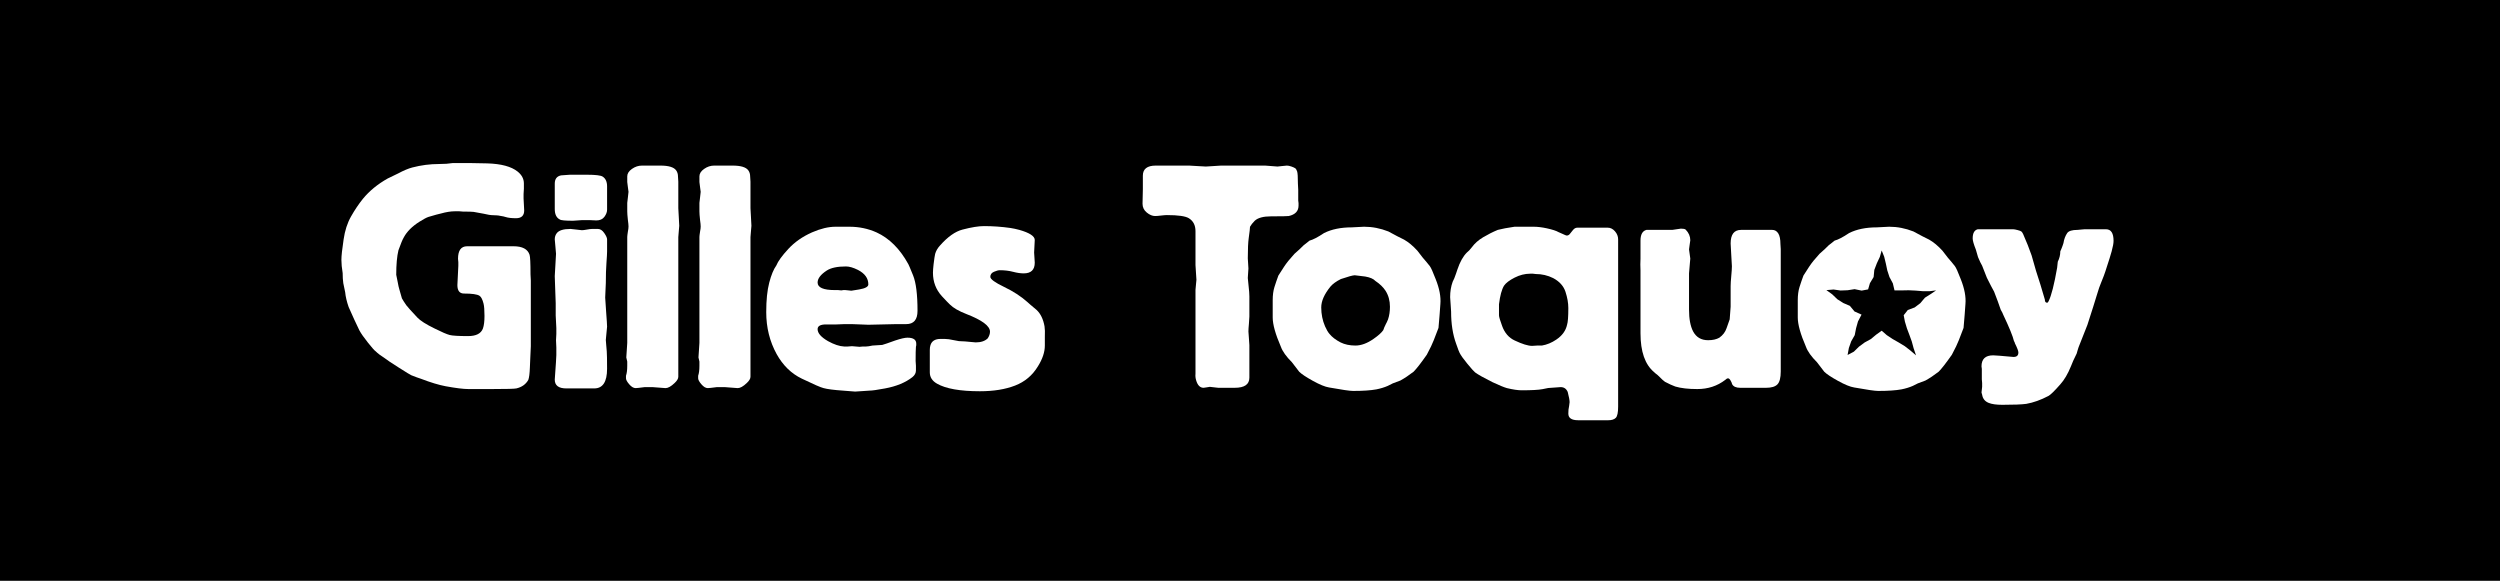 <?xml version="1.0" encoding="utf-8"?>
<!-- Generator: Adobe Illustrator 26.0.1, SVG Export Plug-In . SVG Version: 6.00 Build 0)  -->
<svg version="1.1" id="Calque_1" xmlns="http://www.w3.org/2000/svg" xmlns:xlink="http://www.w3.org/1999/xlink" x="0px" y="0px"
	 width="978.46px" height="227.32px" viewBox="0 0 978.46 227.32" enable-background="new 0 0 978.46 227.32" xml:space="preserve">
<rect width="978.46" height="227.32"/>
<g>
	<path fill="#FFFFFF" d="M133.619,101.709c0-1.558,0.287-4.221,0.864-7.995c0.493-3.444,1.459-6.438,2.898-8.979
		c1.438-2.542,2.98-4.838,4.626-6.889c2.548-3.116,5.797-5.782,9.745-7.997c0.987-0.491,2.344-1.146,4.071-1.968
		c2.137-1.146,3.987-1.925,5.551-2.336c3.454-0.902,6.948-1.355,10.485-1.355c2.054,0,3.824-0.122,5.304-0.368
		c0.328,0,0.74,0,1.233,0c0.574,0,0.987,0,1.233,0c0.164,0,0.904,0,2.22,0c1.314,0,2.097,0,2.344,0c1.314,0,3.494,0.042,6.538,0.124
		c5.428,0.164,9.375,1.226,11.842,3.188c1.644,1.309,2.467,2.862,2.467,4.66c0,0.166,0,0.86,0,2.085
		c-0.083,1.145-0.124,1.841-0.124,2.085v1.717c0,0.247,0.041,1.023,0.124,2.33c0.081,1.309,0.123,2.085,0.123,2.33
		c0,2.045-1.07,3.066-3.207,3.066c-1.727,0-3.084-0.156-4.071-0.472c-0.412-0.156-1.152-0.314-2.22-0.472
		c-0.247-0.077-0.659-0.137-1.233-0.175c-0.576-0.039-1.029-0.06-1.357-0.06c-0.987,0-2.263-0.197-3.824-0.59
		c-1.974-0.393-3.269-0.628-3.886-0.708s-1.995-0.12-4.132-0.12c-0.083,0-0.576-0.038-1.48-0.117c-0.906,0-1.48,0-1.727,0
		c-1.563,0-3.373,0.287-5.428,0.861c-0.823,0.166-2.467,0.617-4.934,1.353c-0.74,0.247-1.893,0.863-3.454,1.847
		c-2.879,1.804-4.934,3.854-6.167,6.152c-0.494,0.821-1.193,2.502-2.097,5.044c-0.576,2.378-0.863,5.578-0.863,9.596l0.617,3.076
		c0.164,0.985,0.37,1.887,0.617,2.708s0.574,1.968,0.987,3.444c0.411,0.74,0.987,1.642,1.727,2.708
		c0.493,0.657,1.931,2.257,4.317,4.799c1.15,1.229,3.411,2.666,6.784,4.306c2.794,1.396,4.749,2.236,5.859,2.523
		c1.11,0.287,3.515,0.43,7.216,0.43c3.125,0,5.058-0.987,5.797-2.961c0.411-1.15,0.617-2.794,0.617-4.934
		c0-2.221-0.124-3.824-0.37-4.811c-0.413-1.645-0.946-2.672-1.604-3.084c-0.906-0.574-2.92-0.863-6.044-0.863
		c-1.727,0-2.59-1.103-2.59-3.31c0-0.489,0.124-3.021,0.37-7.596c0-0.162,0-0.613,0-1.35c-0.083-0.814-0.124-1.264-0.124-1.347
		c0-3.267,1.188-4.901,3.562-4.901c0.162,0,0.674,0,1.534,0c0.859,0,1.372,0,1.536,0h4.053c0.245,0,0.94,0,2.087,0
		c1.145,0,1.8,0,1.966,0c0.328,0,1.472,0,3.438,0c1.966,0,3.153,0,3.562,0c3.438,0,5.528,1.108,6.264,3.323
		c0.245,0.74,0.368,3.283,0.368,7.63c0,0.247,0.041,1.067,0.123,2.463c0,1.396,0,2.257,0,2.585c0,0.657,0,1.643,0,2.953
		c0,1.395,0,2.422,0,3.077c0,0.247,0,1.189,0,2.832c0,1.642,0,2.625,0,2.952c0,0.411,0,0.944,0,1.6c0,0.74,0,1.272,0,1.601
		c0,0.082,0,0.493,0,1.231c0,0.74,0,1.19,0,1.354c0,0.081,0,0.532,0,1.354c0,0.82,0,1.314,0,1.476c0,0.083,0,0.534,0,1.355
		c0,0.738,0,1.189,0,1.353c0,0.083-0.062,1.438-0.185,4.063c-0.123,2.625-0.185,4.061-0.185,4.308
		c-0.083,2.297-0.287,3.896-0.615,4.799c-0.987,1.724-2.546,2.831-4.68,3.323c-0.74,0.163-3.818,0.246-9.236,0.246h-5.173
		c-0.164,0-0.84,0-2.032,0c-1.191,0-1.908,0-2.155,0h-0.247c-1.889,0-4.843-0.37-8.866-1.106c-2.629-0.491-5.871-1.476-9.729-2.952
		c-0.821-0.247-2.053-0.698-3.695-1.354c-0.247-0.081-1.887-1.087-4.924-3.014c-3.038-1.928-4.845-3.137-5.42-3.63
		c-1.561-0.982-2.75-1.885-3.571-2.706c-0.411-0.244-1.417-1.372-3.016-3.38c-1.602-2.009-2.731-3.63-3.387-4.861
		c-1.314-2.706-2.71-5.739-4.186-9.103c-0.74-2.132-1.191-4.058-1.355-5.78c-0.166-0.819-0.413-2.009-0.74-3.567
		c-0.164-1.149-0.245-2.46-0.245-3.937C133.783,104.909,133.619,103.186,133.619,101.709z"/>
	<path fill="#FFFFFF" d="M225.885,68.387c0.247,0,0.904,0,1.974,0c1.068,0,1.685,0,1.85,0c3.371,0,5.428,0.247,6.167,0.74
		c1.151,0.74,1.727,2.016,1.727,3.824c0,0.166,0,0.823,0,1.974c0,1.153,0,1.851,0,2.097s0,1.07,0,2.467c0,1.48,0,2.344,0,2.591
		c0,0.906-0.351,1.831-1.048,2.775c-0.7,0.946-1.748,1.418-3.146,1.418c-0.247,0-1.153-0.041-2.714-0.124c-1.563,0-2.509,0-2.837,0
		c-0.166,0-0.761,0.042-1.789,0.124c-1.029,0.083-1.625,0.123-1.789,0.123c-3.043,0-4.771-0.166-5.181-0.497
		c-1.316-0.661-1.974-2.028-1.974-4.098c0-0.415,0-0.995,0-1.74c0-0.744,0-1.239,0-1.488c0-0.249,0-0.87,0-1.864
		c0-0.91,0-1.45,0-1.615v-3.23c0-1.819,0.821-2.897,2.467-3.228l3.454-0.249c0.328,0,0.821,0,1.48,0
		C225.185,68.387,225.638,68.387,225.885,68.387z M223.295,89.604c0.247,0,1.006,0.083,2.282,0.247
		c1.274,0.166,1.993,0.247,2.159,0.247c0.411,0,1.068-0.081,1.974-0.247c0.904-0.164,1.561-0.247,1.974-0.247h2.344
		c0.904,0,1.727,0.538,2.467,1.611c0.74,1.073,1.11,1.898,1.11,2.475c0,0.084,0,0.538,0,1.362c0,0.744,0,1.197,0,1.363v1.981
		c0,0.744-0.083,2.23-0.247,4.458c-0.166,2.23-0.247,4.873-0.247,7.926c0,0.249-0.042,1.178-0.124,2.787
		c-0.083,1.611-0.124,2.581-0.124,2.91c0,0.497,0.124,2.355,0.37,5.574c0.247,3.219,0.37,5.159,0.37,5.818
		c0,0.249-0.083,1.095-0.247,2.54c-0.166,1.446-0.247,2.332-0.247,2.662c0,0.249,0.062,1.012,0.185,2.292
		c0.123,1.279,0.185,2.002,0.185,2.166c0.081,0.99,0.123,3.261,0.123,6.812c0,5.119-1.677,7.679-5.026,7.679c-0.166,0-0.8,0-1.902,0
		s-1.777,0-2.022,0c-0.736,0-1.596,0-2.575,0c-1.962,0-3.435,0-4.414,0c-3.026,0-4.537-1.149-4.537-3.446
		c0.41-5.663,0.617-8.864,0.617-9.604c0-0.655,0-1.64,0-2.954c-0.083-1.23-0.124-2.175-0.124-2.832c0-0.244,0.041-1.065,0.124-2.461
		c0-1.312,0-2.093,0-2.34c0-0.245-0.042-1.065-0.124-2.461c-0.083-1.396-0.124-2.217-0.124-2.464v-4.801
		c0-0.491-0.062-2.235-0.185-5.23c-0.124-2.995-0.185-4.782-0.185-5.356c0-0.408,0.081-1.845,0.247-4.308
		c0.164-2.463,0.247-3.939,0.247-4.433c0-0.328-0.083-1.291-0.247-2.893c-0.166-1.6-0.247-2.523-0.247-2.77
		c0-0.902,0.247-1.683,0.74-2.34C218.688,90.178,220.498,89.604,223.295,89.604z"/>
	<path fill="#FFFFFF" d="M245.496,134.206v-2.103c0-0.164,0-0.905,0-2.226c0-1.318,0-2.082,0-2.288s0-0.929,0-2.166s0-1.979,0-2.227
		c0-0.166,0-0.929,0-2.29c0-1.36,0-2.164,0-2.411c0-0.163,0-0.761,0-1.792s0-1.671,0-1.92c0-0.493,0-1.235,0-2.226
		c0-0.989,0-1.731,0-2.227v-6.804c0-0.329,0-1.607,0-3.835c0-2.226,0-3.546,0-3.958v-2.968c0-0.33,0.081-1.031,0.247-2.103
		c0.164-0.825,0.247-1.484,0.247-1.979c0-0.576-0.083-1.442-0.247-2.598c-0.166-1.565-0.247-2.679-0.247-3.34
		c0-0.412,0-0.989,0-1.73c0-0.742,0-1.278,0-1.609c0-0.164,0.081-0.864,0.247-2.101c0.164-1.237,0.247-1.979,0.247-2.228
		c0-0.164-0.083-0.782-0.247-1.854c-0.166-1.072-0.247-1.733-0.247-1.981v-2.226c0-1.072,0.613-2.039,1.839-2.906
		c1.226-0.866,2.533-1.299,3.924-1.299c0.162,0,0.796,0,1.899,0c1.102,0,1.777,0,2.023,0c0.162,0,0.713,0,1.654,0s1.492,0,1.656,0
		c3.188,0,5.23,0.617,6.131,1.851c0.489,0.659,0.734,1.48,0.734,2.467c0,0.166,0.041,0.823,0.123,1.974c0,1.152,0,1.85,0,2.097
		c0,0.412,0,1.789,0,4.132c0,2.343,0,3.722,0,4.132c0,0.33,0.062,1.461,0.185,3.393c0.124,1.933,0.185,3.105,0.185,3.515
		c0,0.166-0.062,0.885-0.185,2.159c-0.123,1.276-0.185,2.036-0.185,2.282c0,0.413,0,1.07,0,1.974c0,0.906,0,1.604,0,2.097
		c0,0.247,0,1.193,0,2.837c0,1.646,0,2.632,0,2.96c0,0.246,0,1.152,0,2.714c0,1.562,0,2.509,0,2.837c0,0.247,0,1.069,0,2.467
		c0,1.399,0,2.221,0,2.467c0,0.576,0,1.502,0,2.775c0,1.276,0,2.242,0,2.899c0,0.083,0,0.863,0,2.344c0,1.479,0,2.303,0,2.467
		c0,0.905,0,1.81,0,2.714c0,0.165,0,0.699,0,1.604c0,0.986,0,1.562,0,1.727c0,0.166,0,0.659,0,1.48c0,0.823,0,1.316,0,1.48
		c0,0.165,0,0.905,0,2.22c0,1.316,0,2.098,0,2.344c0,0.166,0,0.906,0,2.221c0,1.316,0,2.097,0,2.344c0,0.083,0,0.535,0,1.356
		c0,0.74,0,1.193,0,1.357c0,0.082,0,0.555,0,1.418s0,1.378,0,1.542c0,0.74-0.487,1.563-1.463,2.467
		c-1.382,1.316-2.56,1.974-3.535,1.974c-0.243,0-1.056-0.062-2.438-0.185s-2.193-0.186-2.437-0.186c-0.326,0-1.462,0-3.413,0
		c-1.87,0.247-3.007,0.37-3.414,0.37c-0.813,0-1.646-0.493-2.498-1.483c-0.854-0.989-1.28-1.773-1.28-2.352v-0.989
		c0.328-0.988,0.493-2.267,0.493-3.835c0-0.164,0-0.74,0-1.73c-0.247-0.906-0.37-1.444-0.37-1.609c0-0.247,0.062-1.174,0.185-2.781
		C245.435,135.508,245.496,134.538,245.496,134.206z"/>
	<path fill="#FFFFFF" d="M273.742,134.206v-2.103c0-0.164,0-0.905,0-2.226c0-1.318,0-2.082,0-2.288s0-0.929,0-2.166s0-1.979,0-2.227
		c0-0.166,0-0.929,0-2.29c0-1.36,0-2.164,0-2.411c0-0.163,0-0.761,0-1.792s0-1.671,0-1.92c0-0.493,0-1.235,0-2.226
		c0-0.989,0-1.731,0-2.227v-6.804c0-0.329,0-1.607,0-3.835c0-2.226,0-3.546,0-3.958v-2.968c0-0.33,0.081-1.031,0.247-2.103
		c0.164-0.825,0.247-1.484,0.247-1.979c0-0.576-0.083-1.442-0.247-2.598c-0.166-1.565-0.247-2.679-0.247-3.34
		c0-0.412,0-0.989,0-1.73c0-0.742,0-1.278,0-1.609c0-0.164,0.081-0.864,0.247-2.101c0.164-1.237,0.247-1.979,0.247-2.228
		c0-0.164-0.083-0.782-0.247-1.854c-0.166-1.072-0.247-1.733-0.247-1.981v-2.226c0-1.072,0.613-2.039,1.839-2.906
		c1.226-0.866,2.533-1.299,3.924-1.299c0.162,0,0.796,0,1.899,0c1.102,0,1.777,0,2.023,0c0.162,0,0.713,0,1.654,0s1.492,0,1.656,0
		c3.188,0,5.23,0.617,6.131,1.851c0.489,0.659,0.734,1.48,0.734,2.467c0,0.166,0.041,0.823,0.123,1.974c0,1.152,0,1.85,0,2.097
		c0,0.412,0,1.789,0,4.132c0,2.343,0,3.722,0,4.132c0,0.33,0.062,1.461,0.185,3.393c0.124,1.933,0.185,3.105,0.185,3.515
		c0,0.166-0.062,0.885-0.185,2.159c-0.123,1.276-0.185,2.036-0.185,2.282c0,0.413,0,1.07,0,1.974c0,0.906,0,1.604,0,2.097
		c0,0.247,0,1.193,0,2.837c0,1.646,0,2.632,0,2.96c0,0.246,0,1.152,0,2.714c0,1.562,0,2.509,0,2.837c0,0.247,0,1.069,0,2.467
		c0,1.399,0,2.221,0,2.467c0,0.576,0,1.502,0,2.775c0,1.276,0,2.242,0,2.899c0,0.083,0,0.863,0,2.344c0,1.479,0,2.303,0,2.467
		c0,0.905,0,1.81,0,2.714c0,0.165,0,0.699,0,1.604c0,0.986,0,1.562,0,1.727c0,0.166,0,0.659,0,1.48c0,0.823,0,1.316,0,1.48
		c0,0.165,0,0.905,0,2.22c0,1.316,0,2.098,0,2.344c0,0.166,0,0.906,0,2.221c0,1.316,0,2.097,0,2.344c0,0.083,0,0.535,0,1.356
		c0,0.74,0,1.193,0,1.357c0,0.082,0,0.555,0,1.418s0,1.378,0,1.542c0,0.74-0.487,1.563-1.463,2.467
		c-1.382,1.316-2.56,1.974-3.535,1.974c-0.243,0-1.056-0.062-2.438-0.185s-2.193-0.186-2.437-0.186c-0.326,0-1.462,0-3.413,0
		c-1.87,0.247-3.007,0.37-3.414,0.37c-0.813,0-1.646-0.493-2.498-1.483c-0.854-0.989-1.28-1.773-1.28-2.352v-0.989
		c0.328-0.988,0.493-2.267,0.493-3.835c0-0.164,0-0.74,0-1.73c-0.247-0.906-0.37-1.444-0.37-1.609c0-0.247,0.062-1.174,0.185-2.781
		C273.681,135.508,273.742,134.538,273.742,134.206z"/>
	<path fill="#FFFFFF" d="M299.892,122.168c0-4.688,0.389-8.53,1.172-11.533c0.78-3.001,1.706-5.242,2.775-6.723
		c0.657-1.645,2.22-3.803,4.687-6.476c2.467-2.671,5.551-4.83,9.251-6.476c3.371-1.48,6.455-2.22,9.251-2.22h5.427
		c3.782,0,7.318,0.74,10.608,2.22c5.015,2.303,9.168,6.457,12.458,12.459c0.081,0.083,0.698,1.542,1.85,4.379
		c1.151,2.837,1.727,7.463,1.727,13.877c0,3.454-1.48,5.181-4.44,5.181h-3.947c-0.494,0-2.282,0.042-5.366,0.123
		c-3.083,0.083-4.915,0.124-5.489,0.124c-0.247,0-1.295-0.041-3.146-0.124c-1.851-0.081-2.941-0.123-3.269-0.123
		c-0.247,0-1.233,0-2.96,0c-1.727,0.083-2.756,0.123-3.083,0.123h-4.071c-2.22,0-3.331,0.617-3.331,1.851
		c0,1.563,1.357,3.126,4.071,4.688c2.384,1.316,4.481,2.016,6.291,2.097c0.164,0,0.657,0,1.48,0
		c0.904-0.081,1.438-0.123,1.604-0.123c0.164,0,0.657,0.042,1.48,0.123c0.821,0.083,1.314,0.123,1.48,0.123
		c0.164,0,0.617-0.04,1.357-0.123c0.74,0,1.151,0,1.233,0c0.494,0,1.314-0.123,2.467-0.37c0.904-0.081,2.178-0.164,3.824-0.246
		c0.657-0.164,2.344-0.74,5.058-1.728c2.22-0.74,3.824-1.11,4.811-1.11c2.301,0,3.454,0.783,3.454,2.344c0,0.083,0,0.289,0,0.617
		c-0.083,0.247-0.124,0.453-0.124,0.616c-0.083,0.823-0.124,2.674-0.124,5.551c0,0.166,0.041,0.783,0.124,1.851
		c0,0.987,0,1.604,0,1.851c0,0.986-0.453,1.851-1.357,2.59c-2.714,2.14-6.291,3.62-10.731,4.441c-3.043,0.574-5.1,0.863-6.167,0.863
		c-0.247,0-1.153,0.062-2.714,0.185c-1.563,0.124-2.509,0.186-2.837,0.186c-1.48-0.083-3.043-0.206-4.688-0.37
		c-3.62-0.247-6.167-0.576-7.648-0.987c-1.07-0.246-3.907-1.479-8.511-3.7c-4.113-1.974-7.401-5.181-9.868-9.621
		C301.248,133.64,299.892,128.172,299.892,122.168z M331.099,104.283c-3.373,0-5.88,0.536-7.524,1.604
		c-2.386,1.563-3.577,3.126-3.577,4.688c0,1.974,2.261,2.96,6.785,2.96c0.247,0,0.657,0,1.233,0
		c0.493,0.083,0.904,0.124,1.233,0.124c0.081,0,0.37-0.041,0.863-0.124c0.411,0,0.657,0,0.74,0c0.164,0,0.574,0.043,1.233,0.124
		c0.657,0.082,1.027,0.123,1.11,0.123c0.164,0,1.191-0.164,3.084-0.493c2.384-0.411,3.577-1.068,3.577-1.974
		c0-2.385-1.357-4.275-4.071-5.675C333.977,104.736,332.414,104.283,331.099,104.283z"/>
	<path fill="#FFFFFF" d="M365.144,106.749c0-0.74,0.081-1.851,0.247-3.33c0.247-2.055,0.451-3.412,0.617-4.071
		c0.328-1.151,0.944-2.22,1.85-3.207c3.042-3.454,6.002-5.551,8.881-6.291c3.454-0.904,6.249-1.357,8.388-1.357
		c3.454,0,6.908,0.247,10.361,0.74c1.068,0.166,2.22,0.412,3.454,0.74c4.028,1.153,6.044,2.467,6.044,3.947
		c0,0.247-0.042,1.07-0.124,2.467c-0.083,1.399-0.123,2.22-0.123,2.467c0,0.166,0.041,0.802,0.123,1.912
		c0.081,1.11,0.124,1.789,0.124,2.035c0,2.797-1.44,4.194-4.317,4.194c-1.233,0-2.633-0.204-4.194-0.617
		c-1.563-0.41-3.29-0.616-5.181-0.616c-0.576,0-1.338,0.206-2.282,0.616c-0.946,0.413-1.418,1.07-1.418,1.974
		c0,0.906,1.798,2.221,5.396,3.947c3.597,1.728,6.638,3.701,9.121,5.921c0.247,0.247,0.64,0.598,1.178,1.049
		c0.536,0.453,1.343,1.131,2.418,2.035c1.571,1.48,2.606,3.619,3.103,6.414c0.164,0.987,0.205,2.387,0.124,4.194
		c0,0.166,0,0.699,0,1.604c0,0.986,0,1.562,0,1.727c0,2.55-0.906,5.264-2.714,8.142c-2.139,3.536-5.119,6.044-8.943,7.524
		s-8.409,2.22-13.753,2.22c-7.731,0-13.322-0.986-16.776-2.96c-1.893-1.067-2.837-2.548-2.837-4.44c0-0.164,0-0.904,0-2.221
		c0-1.314,0-2.097,0-2.344c0-0.164,0-0.821,0-1.974c0-1.233,0-1.974,0-2.22c0-0.74,0.083-1.357,0.249-1.851
		c0.495-1.645,1.817-2.467,3.966-2.467c0.166,0,0.704,0,1.613,0c0.991,0.083,1.528,0.123,1.611,0.123
		c0.91,0.166,2.232,0.412,3.968,0.74c0.578,0,1.405,0.042,2.48,0.123c0.164,0,0.825,0.062,1.983,0.186
		c1.156,0.123,1.86,0.185,2.108,0.185c2.066,0,3.637-0.534,4.712-1.604c0.578-0.904,0.867-1.768,0.867-2.591
		c0-2.22-3.083-4.521-9.251-6.907c-2.96-1.15-5.1-2.384-6.415-3.7l-1.233-1.233c-0.493-0.494-1.152-1.191-1.974-2.098
		C366.295,113.329,365.144,110.287,365.144,106.749z"/>
	<path fill="#FFFFFF" d="M447.295,74.061v-2.344v-2.96c0-2.631,1.685-3.947,5.057-3.947c0.328,0,1.336,0,3.022,0
		c1.685,0,2.652,0,2.898,0c0.328,0,1.521,0,3.577,0c1.974,0,3.165,0,3.578,0c0.247,0,1.295,0.062,3.145,0.185
		c1.851,0.124,2.98,0.185,3.393,0.185c0.328,0,1.335-0.062,3.022-0.185c1.685-0.123,2.652-0.185,2.899-0.185c0.164,0,0.657,0,1.48,0
		c0.821,0,1.274,0,1.357,0c0.164,0,0.678,0,1.542,0c0.863,0,1.376,0,1.542,0c0.164,0,0.574,0,1.233,0c0.658,0,1.027,0,1.11,0
		c0.081,0,0.574,0,1.48,0c0.904,0,1.438,0,1.604,0c0.164,0,0.719,0,1.665,0c0.944,0,1.5,0,1.665,0c0.164,0,0.617,0,1.357,0
		s1.15,0,1.233,0c0.247,0,1.049,0.062,2.405,0.185c1.356,0.124,2.158,0.185,2.405,0.185c0.164,0,0.76-0.062,1.789-0.185
		c1.027-0.123,1.665-0.185,1.911-0.185c0.494,0,1.09,0.124,1.789,0.37c0.697,0.247,1.191,0.474,1.48,0.679
		c0.287,0.206,0.533,0.617,0.74,1.233c0.204,0.617,0.308,2.201,0.308,4.749c0,0.247,0.041,1.069,0.124,2.467c0,1.316,0,2.14,0,2.467
		v1.727c0,0.083,0.04,0.413,0.123,0.987c0,0.494,0,0.823,0,0.987c0,2.14-1.276,3.497-3.824,4.071
		c-0.493,0.083-2.796,0.124-6.907,0.124c-3.043,0-5.181,0.578-6.414,1.732c-0.823,0.827-1.44,1.611-1.851,2.354
		c0,0.578-0.166,2.021-0.493,4.333c-0.247,1.735-0.37,4.416-0.37,8.047c0,0.166,0.04,0.806,0.123,1.92
		c0.081,1.113,0.123,1.796,0.123,2.043c0,0.165-0.042,0.763-0.123,1.794c-0.083,1.033-0.123,1.673-0.123,1.92
		c0,0.331,0.102,1.362,0.309,3.096c0.204,1.734,0.308,3.095,0.308,4.086v3.714c0,0.166,0,0.846,0,2.043c0,1.196,0,1.92,0,2.166
		c0,0.578-0.062,1.528-0.185,2.849c-0.123,1.32-0.186,2.312-0.186,2.971c0,0.248,0.062,1.115,0.186,2.6
		c0.123,1.486,0.185,2.394,0.185,2.724v5.2c0,0.165,0,0.743,0,1.734c0,0.99,0,1.566,0,1.732s0,0.825,0,1.981s0,1.856,0,2.103
		c0,2.643-1.91,3.963-5.729,3.963h-3.416c-0.081,0-0.568,0-1.463,0c-0.894,0-1.422,0-1.584,0c-0.164,0-0.713-0.062-1.647-0.185
		c-0.935-0.124-1.482-0.186-1.644-0.186c-0.081,0-0.469,0.062-1.159,0.186c-0.692,0.123-1.118,0.185-1.28,0.185
		c-1.384,0-2.359-0.988-2.926-2.966c-0.247-0.823-0.328-1.646-0.245-2.472v-1.483c0-0.494,0-1.213,0-2.161s0-1.669,0-2.164v-10.998
		c0-0.329,0-1.586,0-3.77c0-2.182,0-3.479,0-3.892c0-0.246,0-1.093,0-2.534s0-2.326,0-2.656c0-0.412,0-0.948,0-1.607
		c0-0.74,0-1.275,0-1.605c0-0.246,0.062-0.927,0.185-2.039s0.185-1.75,0.185-1.916c0-0.246-0.062-1.192-0.185-2.841
		c-0.124-1.647-0.185-2.637-0.185-2.968c0-0.247,0-1.359,0-3.336c0-1.893,0-3.048,0-3.46c0-0.164,0-0.946,0-2.348
		c0-1.399,0-2.224,0-2.473c0-0.081,0-0.37,0-0.864c0-0.412,0-0.659,0-0.742c0-2.305-0.863-3.996-2.59-5.067
		c-1.316-0.823-4.194-1.235-8.635-1.235c-0.493,0-1.254,0.062-2.282,0.185c-1.029,0.124-1.789,0.185-2.282,0.185
		c-1.07,0-2.159-0.451-3.269-1.357c-1.11-0.904-1.666-2.055-1.666-3.454C447.252,76.282,447.295,74.391,447.295,74.061z"/>
	<path fill="#FFFFFF" d="M529.57,153.006c-1.233,0-4.359-0.453-9.374-1.356c-1.563-0.247-3.682-1.11-6.354-2.591
		c-2.673-1.48-4.461-2.671-5.365-3.577c-1.233-1.644-2.18-2.878-2.837-3.7c-2.221-2.221-3.66-4.234-4.317-6.045
		c-2.14-4.934-3.207-8.758-3.207-11.472c0-0.41,0-0.986,0-1.727s0-1.273,0-1.604c0-0.164,0-0.74,0-1.727c0-0.987,0-1.562,0-1.728
		c0-1.974,0.226-3.679,0.678-5.119c0.451-1.438,0.966-2.938,1.542-4.502c0.328-0.574,1.068-1.727,2.221-3.454
		c0.904-1.397,2.261-3.084,4.07-5.057c0.247-0.247,0.636-0.596,1.172-1.048c0.534-0.451,1.336-1.212,2.405-2.282
		c0.574-0.493,1.357-1.11,2.344-1.85c1.314-0.328,3.207-1.314,5.675-2.96c2.96-1.48,6.577-2.221,10.854-2.221
		c0.164,0,0.944-0.04,2.344-0.123c1.397-0.081,2.221-0.124,2.467-0.124c3.207,0,6.372,0.617,9.498,1.851
		c0.74,0.412,1.891,1.029,3.454,1.85c0.574,0.33,1.48,0.783,2.714,1.357c1.727,0.987,3.453,2.426,5.181,4.317
		c0.493,0.576,1.191,1.48,2.097,2.713c0.328,0.33,0.821,0.906,1.48,1.728c0.41,0.493,0.842,1.028,1.295,1.604
		c0.451,0.576,1.213,2.263,2.282,5.057c1.48,3.701,2.097,6.95,1.851,9.745c-0.166,2.633-0.413,5.757-0.74,9.375
		c-0.413,1.069-1.029,2.673-1.851,4.811c-0.493,1.316-1.399,3.207-2.714,5.674c-2.303,3.29-4.03,5.511-5.181,6.661
		c-1.81,1.399-3.537,2.55-5.181,3.454l-2.96,1.11c-0.494,0.246-1.153,0.576-1.974,0.986c-1.316,0.576-2.797,1.027-4.441,1.357
		C536.478,152.8,533.434,153.006,529.57,153.006z M544.003,120.072c0-2.385-0.578-4.481-1.735-6.291
		c-0.909-1.397-2.231-2.672-3.966-3.824c-0.744-0.82-2.064-1.397-3.965-1.727c-0.578-0.081-1.261-0.164-2.045-0.247
		c-0.786-0.081-1.467-0.163-2.045-0.246c-0.744,0-2.562,0.493-5.452,1.479c-1.818,0.906-3.181,1.893-4.088,2.961
		c-2.398,2.96-3.595,5.674-3.595,8.141c0,2.633,0.495,5.101,1.487,7.401c0.578,1.316,1.157,2.304,1.735,2.961
		c0.99,1.233,2.436,2.344,4.336,3.33c1.652,0.823,3.593,1.233,5.825,1.233c2.229,0,4.585-0.863,7.063-2.59
		c1.898-1.314,3.178-2.468,3.841-3.454c0.164-0.574,0.494-1.357,0.991-2.344c0.246-0.41,0.535-1.027,0.867-1.851
		C543.754,123.526,544.003,121.881,544.003,120.072z"/>
	<path fill="#FFFFFF" d="M567.562,116.317c0-2.214,0.329-4.225,0.988-6.032c0.413-0.736,0.866-1.845,1.359-3.323
		c0.081-0.327,0.246-0.821,0.495-1.479c0.987-2.952,2.223-5.169,3.706-6.647c0.081-0.081,0.287-0.266,0.617-0.553
		c0.329-0.287,0.557-0.534,0.681-0.738c0.123-0.204,0.351-0.472,0.68-0.802c1.072-1.476,2.533-2.77,4.387-3.878
		c1.854-1.106,3.771-2.072,5.748-2.893c1.564-0.411,3.748-0.821,6.551-1.232c0.164,0,0.78,0,1.853,0c1.152,0,1.812,0,1.978,0
		c0.165,0,0.782,0,1.854,0c0.989,0,1.565,0,1.73,0c1.565,0,3.294,0.207,5.19,0.617c2.225,0.494,3.747,0.987,4.572,1.48
		c0.081,0,0.596,0.228,1.544,0.678c0.948,0.453,1.503,0.679,1.669,0.679c0.493,0,0.906-0.205,1.235-0.617
		c0.33-0.411,0.742-0.925,1.237-1.542c0.493-0.617,1.069-0.925,1.729-0.925c0.166,0,0.722,0,1.67,0c0.946,0,1.543,0,1.792,0h4.82
		c0.164,0,0.78,0,1.853,0c0.988,0,1.564,0,1.73,0c1.071,0,2.018,0.474,2.843,1.42c0.823,0.948,1.235,1.999,1.235,3.151
		c0,0.166,0,0.825,0,1.978c0,1.072,0,1.729,0,1.976v6.673c0,0.329,0,1.647,0,3.952c0,2.308,0,3.666,0,4.079c0,0.246,0,1.174,0,2.779
		c0,1.607,0,2.574,0,2.904c0,0.247,0,1.112,0,2.594c0,1.484,0,2.391,0,2.718c0,0.247,0,1.195,0,2.843c0,1.648,0,2.637,0,2.965v4.941
		c0,0.166,0,0.782,0,1.854c0,1.071,0,1.729,0,1.976v6.179c0,0.576,0,1.461,0,2.656c0,1.194,0,2.12,0,2.779c0,0.165,0,0.744,0,1.73
		c0,0.987,0,1.605,0,1.853v6.054c0,2.305-0.311,3.768-0.931,4.387c-0.621,0.616-1.594,0.927-2.918,0.927c-0.166,0-0.621,0-1.364,0
		c-0.746,0-1.201,0-1.367,0c-0.165,0-0.909,0-2.233,0s-2.11,0-2.359,0h-1.985c-0.085,0-0.497,0-1.241,0c-0.663,0-1.077,0-1.241,0
		c-2.567,0-3.849-0.863-3.849-2.59c0-0.916,0.02-1.437,0.062-1.56c0.041-0.127,0.123-0.605,0.247-1.436
		c0.123-0.835,0.185-1.334,0.185-1.5c0-0.75-0.246-2.081-0.74-3.993c-0.576-1.332-1.562-1.955-2.96-1.874l-4.688,0.338
		c-0.493,0.073-1.233,0.224-2.221,0.447c-1.562,0.299-4.276,0.448-8.141,0.448c-1.48,0-3.413-0.287-5.798-0.861
		c-1.152-0.327-3.043-1.108-5.674-2.34c-3.29-1.64-5.551-2.912-6.784-3.815c-0.494-0.409-1.502-1.538-3.022-3.385
		c-1.522-1.847-2.528-3.263-3.022-4.248c-0.165-0.247-0.616-1.436-1.356-3.571c-1.316-3.61-1.974-7.796-1.974-12.557
		c0-0.328-0.062-1.294-0.186-2.894C567.624,117.489,567.562,116.564,567.562,116.317z M598.893,107.12
		c-2.057,0-4.092,0.515-6.105,1.542c-2.017,1.029-3.393,2.078-4.133,3.146c-0.905,1.48-1.562,3.906-1.974,7.277
		c0,1.316,0,2.098,0,2.344c0,0.083,0,0.413,0,0.987c0,0.493,0,0.823,0,0.986c0,0.576,0.411,1.974,1.233,4.194
		c0.987,2.714,2.631,4.606,4.935,5.674c2.96,1.399,5.221,2.098,6.784,2.098c0.164,0,0.821-0.041,1.974-0.124c1.15,0,1.768,0,1.851,0
		c1.974-0.327,3.864-1.11,5.674-2.344c2.302-1.561,3.7-3.494,4.194-5.797c0.327-0.987,0.493-3.165,0.493-6.538
		c0-1.974-0.37-4.09-1.11-6.353c-0.74-2.261-2.344-4.05-4.811-5.366c-2.14-1.067-4.44-1.604-6.907-1.604
		c-0.083,0-0.413-0.04-0.987-0.123C599.428,107.12,599.057,107.12,598.893,107.12z"/>
	<path fill="#FFFFFF" d="M642.066,110.82v-0.123c0,0.412,0-1.191,0-4.811c-0.083-1.562-0.083-3.124,0-4.688v-4.564
		c0-0.164,0-0.574,0-1.233c0-0.74,0-1.151,0-1.233c0-2.384,0.771-3.782,2.314-4.194h2.924c0.243,0,0.607,0,1.095,0s0.854,0,1.097,0
		c0.485,0,1.218,0,2.193,0h1.582c-0.162,0,0.041,0,0.609,0h0.609c0.161,0,0.73-0.081,1.705-0.247
		c0.976-0.164,1.544-0.247,1.706-0.247c0.893,0,1.501,0.124,1.827,0.37c1.218,1.233,1.827,2.633,1.827,4.194
		c0,0.166-0.083,0.74-0.247,1.727c-0.166,0.987-0.246,1.604-0.246,1.85c0,0.166,0.08,0.761,0.246,1.789
		c0.164,1.03,0.247,1.625,0.247,1.789c0,0.247-0.083,1.193-0.247,2.837c-0.166,1.646-0.246,2.633-0.246,2.961
		c0,0.166,0,0.823,0,1.974c0,1.152,0,1.85,0,2.097c0,0.412,0,1.029,0,1.851c0,0.822,0,1.479,0,1.974c0,0.165,0,0.699,0,1.604
		c0,0.905,0,1.439,0,1.604c0,0.166,0,0.659,0,1.48c0,0.905,0,1.439,0,1.604c0,3.619,0.529,6.456,1.592,8.511
		c1.224,2.304,3.182,3.454,5.876,3.454c1.795,0,3.264-0.33,4.406-0.989c1.388-0.99,2.326-2.228,2.816-3.712
		c0.408-1.154,0.814-2.309,1.224-3.463c0-0.081,0.06-0.906,0.183-2.474c0.124-1.566,0.186-2.392,0.186-2.475
		c0-0.165,0-0.578,0-1.237s0-1.031,0-1.113c0-0.33,0-0.742,0-1.238c0-0.493,0-0.865,0-1.111v-3.341c0-0.905,0.081-2.226,0.246-3.958
		c0.164-1.731,0.247-3.011,0.247-3.836c0-0.412-0.083-1.875-0.247-4.391c-0.165-2.515-0.246-4.021-0.246-4.516
		c0-3.546,1.356-5.32,4.07-5.32h3.577c0.987,0,1.645,0,1.974,0c0.164,0,0.74,0,1.727,0c0.904,0,1.438,0,1.604,0
		c0.164,0,0.72,0,1.666,0c0.944,0,1.499,0,1.665,0c0.986,0,1.768,0.451,2.344,1.351c0.574,0.902,0.863,2.294,0.863,4.179
		c0,0.164,0.04,0.819,0.123,1.964c0,1.066,0,1.721,0,1.966c0,0.166,0,0.842,0,2.03c0,1.187,0,1.903,0,2.148c0,0.491,0,1.289,0,2.396
		s0,1.945,0,2.52v4.3c0,0.247,0,1.065,0,2.457s0,2.211,0,2.456c0,0.246,0,1.025,0,2.336s0,2.13,0,2.457c0,0.491,0,1.271,0,2.334
		c0,0.983,0,1.762,0,2.334c0,0.247,0,1.168,0,2.764c0,1.599,0,2.56,0,2.888c0,0.574,0,1.351,0,2.334c0,1.311,0,2.13,0,2.457
		c0,1.066,0,2.704,0,4.915c0,1.722,0,2.664,0,2.825c0,2.46-0.43,4.139-1.289,5.038c-0.859,0.902-2.355,1.352-4.483,1.352
		c-0.246,0-1.146,0-2.7,0c-1.557,0-2.498,0-2.825,0c-0.164,0-0.9,0-2.211,0s-2.087,0-2.332,0c-1.638,0-2.702-0.476-3.193-1.432
		c-0.081-0.397-0.285-0.875-0.613-1.433c-0.327-0.557-0.655-0.836-0.982-0.836c-0.328,0-0.696,0.206-1.104,0.616
		c-3.111,2.387-6.756,3.577-10.931,3.577c-3.521,0-6.387-0.329-8.596-0.986c-1.146-0.411-2.498-1.027-4.052-1.851
		c-0.327-0.164-1.27-1.027-2.825-2.59c-0.655-0.494-1.145-0.904-1.473-1.234c-3.521-2.96-5.28-8.018-5.28-15.172
		c0-2.96,0-5.181,0-6.661s0-2.097,0-1.85c0-0.328,0-0.821,0-1.48c0-0.657,0-1.11,0-1.357c0-0.41,0-0.944,0-1.604
		c0-0.657,0-1.15,0-1.479c0-0.164,0-0.679,0-1.542c0-0.864,0-1.377,0-1.542c0-0.081,0-0.411,0-0.987
		C642.066,111.356,642.066,110.986,642.066,110.82z"/>
	<path fill="#FFFFFF" d="M735.072,153.006c-1.233,0-4.359-0.453-9.374-1.356c-1.563-0.247-3.682-1.11-6.354-2.591
		c-2.673-1.48-4.461-2.671-5.365-3.577c-1.233-1.644-2.18-2.878-2.837-3.7c-2.221-2.221-3.66-4.234-4.317-6.045
		c-2.14-4.934-3.207-8.758-3.207-11.472c0-0.41,0-0.986,0-1.727s0-1.273,0-1.604c0-0.164,0-0.74,0-1.727c0-0.987,0-1.562,0-1.728
		c0-1.974,0.226-3.679,0.678-5.119c0.451-1.438,0.966-2.938,1.542-4.502c0.328-0.574,1.068-1.727,2.221-3.454
		c0.904-1.397,2.261-3.084,4.07-5.057c0.247-0.247,0.636-0.596,1.172-1.048c0.534-0.451,1.336-1.212,2.405-2.282
		c0.574-0.493,1.357-1.11,2.344-1.85c1.314-0.328,3.207-1.314,5.675-2.96c2.96-1.48,6.577-2.221,10.854-2.221
		c0.164,0,0.944-0.04,2.344-0.123c1.397-0.081,2.221-0.124,2.467-0.124c3.207,0,6.372,0.617,9.498,1.851
		c0.74,0.412,1.891,1.029,3.454,1.85c0.574,0.33,1.48,0.783,2.714,1.357c1.727,0.987,3.453,2.426,5.181,4.317
		c0.493,0.576,1.191,1.48,2.097,2.713c0.328,0.33,0.821,0.906,1.48,1.728c0.41,0.493,0.842,1.028,1.295,1.604
		c0.451,0.576,1.213,2.263,2.282,5.057c1.48,3.701,2.097,6.95,1.851,9.745c-0.166,2.633-0.413,5.757-0.74,9.375
		c-0.413,1.069-1.029,2.673-1.851,4.811c-0.493,1.316-1.399,3.207-2.714,5.674c-2.303,3.29-4.03,5.511-5.181,6.661
		c-1.81,1.399-3.537,2.55-5.181,3.454l-2.96,1.11c-0.494,0.246-1.153,0.576-1.974,0.986c-1.316,0.576-2.797,1.027-4.441,1.357
		C741.98,152.8,738.936,153.006,735.072,153.006z"/>
	<path fill="#FFFFFF" d="M805.382,102.432c0.657-1.314,0.986-2.671,0.986-4.07c0.247-0.494,0.534-1.191,0.863-2.097l0.37-1.11
		c0.247-1.562,0.74-2.878,1.48-3.947c0.574-0.821,1.932-1.234,4.07-1.234c0.081,0,0.513-0.04,1.296-0.123
		c0.78-0.081,1.252-0.124,1.418-0.124c0.081,0,0.247,0,0.493,0c0.328,0,0.657,0,0.987,0c0.327,0,0.74,0,1.233,0
		c0.164,0,0.74,0,1.727,0h1.728c0.081,0,0.432,0,1.048,0c0.617,0,1.007,0,1.172,0c1.974,0,2.961,1.519,2.961,4.557
		c0,0.902-0.247,2.257-0.74,4.062c-0.247,0.987-1.069,3.614-2.467,7.881c-0.247,0.821-0.823,2.338-1.728,4.555
		c-0.412,0.904-0.946,2.463-1.604,4.68c-0.659,2.217-1.893,6.115-3.7,11.697c-0.329,0.821-1.48,3.735-3.454,8.742
		c-0.083,0.247-0.206,0.638-0.37,1.17c-0.165,0.534-0.289,0.966-0.37,1.294c-0.329,0.657-0.782,1.602-1.356,2.831
		c-0.166,0.493-0.453,1.19-0.863,2.093c-1.233,3.038-2.633,5.418-4.194,7.141c-2.303,2.627-3.866,4.146-4.688,4.557
		c-2.96,1.56-5.84,2.585-8.634,3.078c-1.811,0.247-4.935,0.37-9.375,0.37c-2.304,0-4.07-0.247-5.305-0.74
		c-1.479-0.576-2.344-1.646-2.59-3.207c-0.166-0.493-0.247-0.782-0.247-0.863c0-0.083,0.041-0.453,0.124-1.11
		c0.08-0.659,0.123-1.027,0.123-1.11c0-0.327,0-0.821,0-1.48c-0.083-0.657-0.123-1.15-0.123-1.479v-2.961c0-0.164,0-0.534,0-1.11
		c-0.083-0.574-0.124-0.903-0.124-0.986c0-2.878,1.521-4.317,4.564-4.317c0.74,0,3.33,0.206,7.771,0.616
		c1.397,0.083,2.098-0.495,2.098-1.734c0-0.578-0.453-1.777-1.357-3.597c0-0.08-0.042-0.226-0.123-0.434
		c-0.083-0.206-0.166-0.351-0.247-0.434c-0.412-1.817-1.81-5.246-4.193-10.288c-0.166-0.495-0.493-1.156-0.987-1.983
		c-0.659-1.983-1.522-4.338-2.59-7.065c-0.659-1.156-1.604-2.976-2.837-5.454c-0.494-1.322-1.11-2.892-1.851-4.711
		c-0.413-0.661-0.946-1.777-1.604-3.348c-0.166-0.661-0.453-1.654-0.863-2.976c-0.823-2.066-1.234-3.512-1.234-4.338
		c0-2.066,0.658-3.263,1.974-3.595h2.098c-0.493,0-0.083,0,1.233,0c1.644,0,2.96,0,3.947,0c0.247,0,0.944,0,2.097,0
		c1.15,0,1.808,0,1.974,0c0.164,0,0.617,0,1.357,0c0.739,0,1.15,0,1.233,0c0.327,0,0.883,0.104,1.665,0.309
		c0.78,0.206,1.274,0.391,1.48,0.555c0.204,0.166,0.432,0.493,0.678,0.987c1.314,2.96,2.425,5.757,3.331,8.388
		c0.41,1.316,0.986,3.33,1.727,6.044c1.15,3.454,2.302,7.197,3.454,11.226c0,0.822,0.287,1.233,0.863,1.233
		c0.247,0,0.451-0.204,0.617-0.617c1.067-2.138,2.178-6.495,3.33-13.075C805.216,104.202,805.299,103.419,805.382,102.432z"/>
</g>
<g>
	<polygon points="736.456,98.034 737.438,100.459 738.086,103.134 738.658,105.835 739.511,108.444 740.831,110.907 
		741.482,113.656 744.289,113.66 747.033,113.606 749.778,113.736 752.524,113.965 755.274,113.964 757.757,113.654 
		755.712,115.048 753.387,116.517 751.562,118.675 749.37,120.328 746.694,121.325 745.074,123.374 745.546,125.856 
		746.331,128.487 747.302,131.057 748.237,133.64 748.957,136.298 749.901,139.077 747.672,137.166 745.501,135.484 
		743.146,134.056 740.746,132.688 738.452,131.167 736.456,129.433 734.324,130.966 732.205,132.718 729.778,134.048 
		727.57,135.679 725.584,137.625 723.116,138.934 723.616,136.197 724.525,133.607 725.911,131.171 726.444,128.457 
		727.186,125.807 728.576,123.134 725.815,121.894 724.011,119.706 721.427,118.594 719.105,117.118 717.104,115.195 
		714.821,113.544 717.629,113.308 720.374,113.701 723.119,113.597 725.864,113.171 728.614,113.738 731.147,113.265 
		731.856,110.843 733.308,108.429 733.58,105.631 734.562,103.064 735.734,100.554 	"/>
</g>
</svg>

